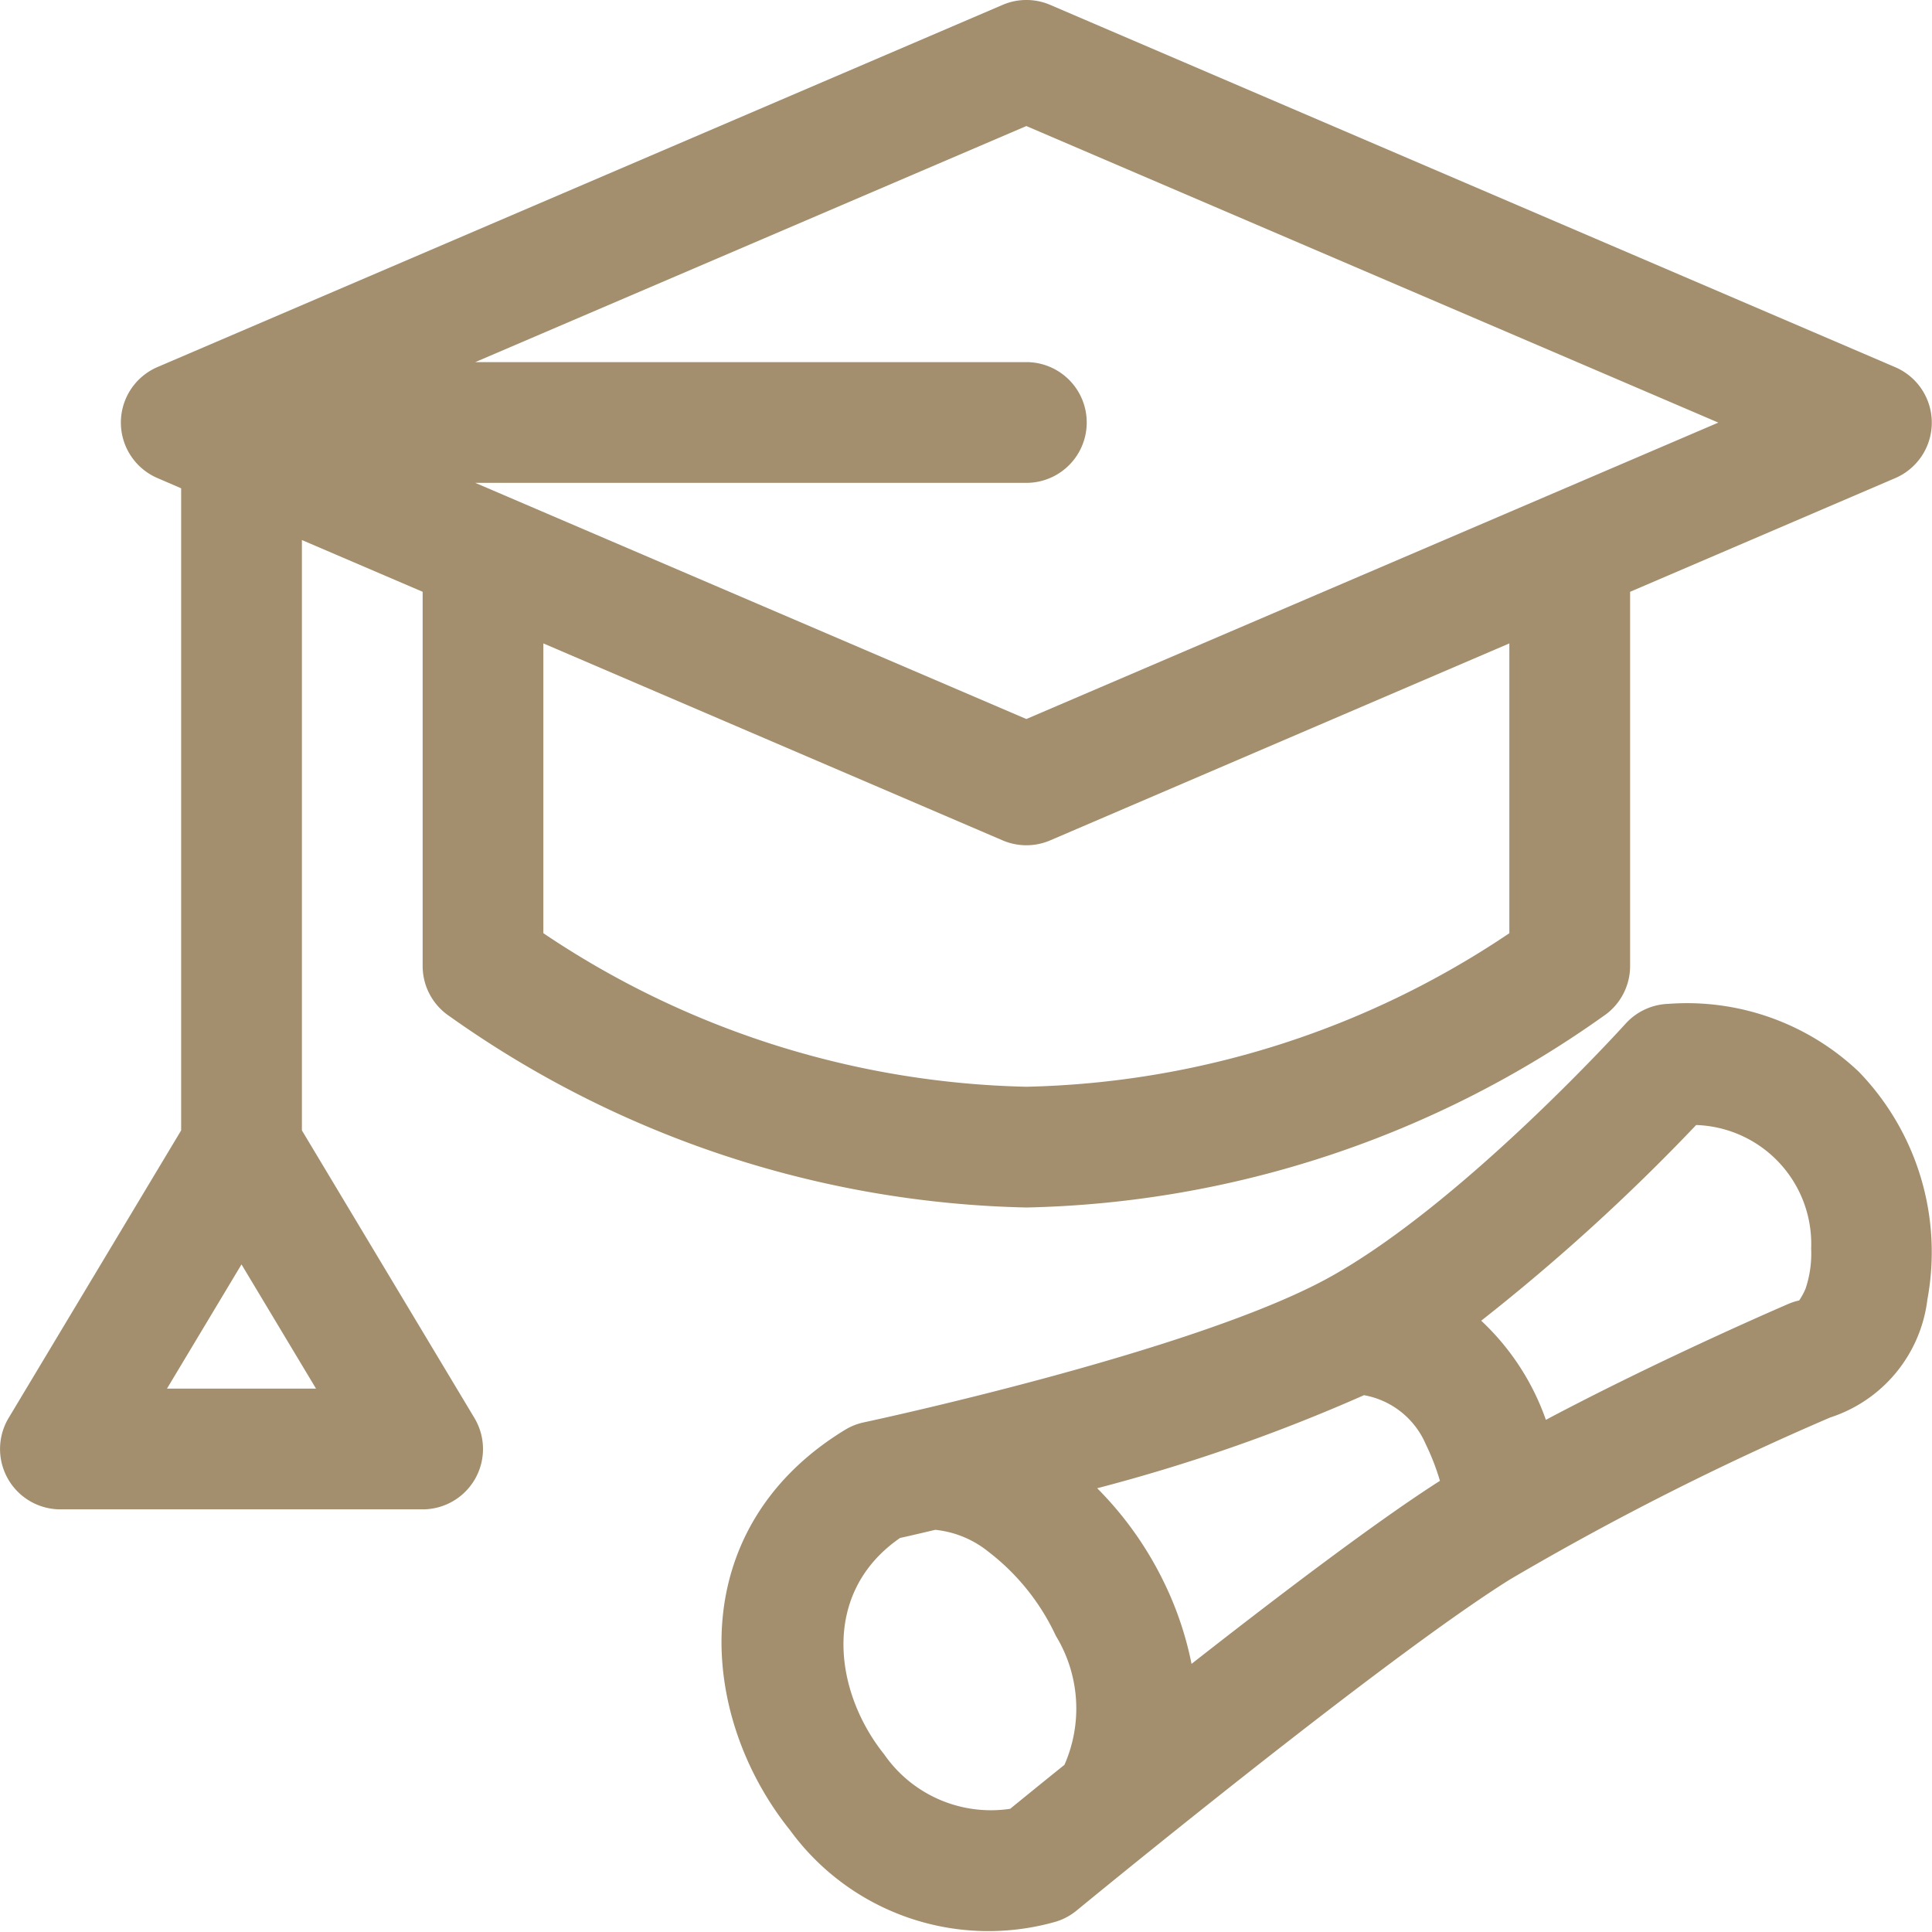 <svg xmlns="http://www.w3.org/2000/svg" width="42" height="42.002" viewBox="0 0 42 42.002">
  <path id="ic_training_training_academy" d="M18.774,30.922a1.313,1.313,0,0,0-.408.164c-3.491,2.133-3.222,6.171-1.192,8.7a5.337,5.337,0,0,0,5.791,1.986,1.316,1.316,0,0,0,.44-.239s6.631-5.455,9.425-7.2a62.028,62.028,0,0,1,6.959-3.519A3.087,3.087,0,0,0,41.9,28.248,5.639,5.639,0,0,0,40.41,23.3a5.426,5.426,0,0,0-4.141-1.477,1.314,1.314,0,0,0-.928.429s-3.575,3.96-6.5,5.549C25.861,29.416,18.774,30.922,18.774,30.922Zm1.557,2.335c-.331.079-.592.139-.765.177h0c-1.736,1.2-1.429,3.353-.344,4.705a2.823,2.823,0,0,0,2.738,1.183c.236-.192.648-.528,1.18-.956a3.035,3.035,0,0,0-.188-2.807,4.912,4.912,0,0,0-1.465-1.826A2.19,2.19,0,0,0,20.331,33.257Zm9.321-2.927a38,38,0,0,1-5.8,2.023,7.584,7.584,0,0,1,1.466,2.074,7.3,7.3,0,0,1,.585,1.744c1.907-1.494,4.041-3.112,5.4-3.979a5.114,5.114,0,0,0-.31-.8A1.806,1.806,0,0,0,29.652,30.33ZM3.938,10.615V24.574L.188,30.825a1.312,1.312,0,0,0,1.125,1.987H9.188a1.312,1.312,0,0,0,1.125-1.987l-3.75-6.251V11.74l2.625,1.125V21a1.312,1.312,0,0,0,.584,1.092A22.459,22.459,0,0,0,22.315,26.25a22.44,22.44,0,0,0,12.538-4.158A1.312,1.312,0,0,0,35.437,21V12.865L41.2,10.394a1.312,1.312,0,0,0,0-2.412L22.83.106a1.311,1.311,0,0,0-1.034,0L3.42,7.981A1.313,1.313,0,0,0,3.44,10.4ZM33.606,30.866c2.569-1.362,5.27-2.519,5.27-2.519a1.24,1.24,0,0,1,.236-.076,1.478,1.478,0,0,0,.139-.255,2.4,2.4,0,0,0,.122-.874,2.586,2.586,0,0,0-2.5-2.685A43.754,43.754,0,0,1,32.2,28.711,5.389,5.389,0,0,1,33.606,30.866ZM3.63,30.187l1.62-2.7,1.62,2.7Zm8.182-16.2v6.3a19.546,19.546,0,0,0,10.5,3.338h0a19.528,19.528,0,0,0,10.5-3.338v-6.3L22.83,18.269a1.311,1.311,0,0,1-1.034,0Zm-1.48-6.115h11.98a1.312,1.312,0,0,1,0,2.625H10.332l11.98,5.134L37.355,9.187,22.312,2.74Z" transform="translate(0)" fill="#a38e6e" fill-rule="evenodd"/>
</svg>
